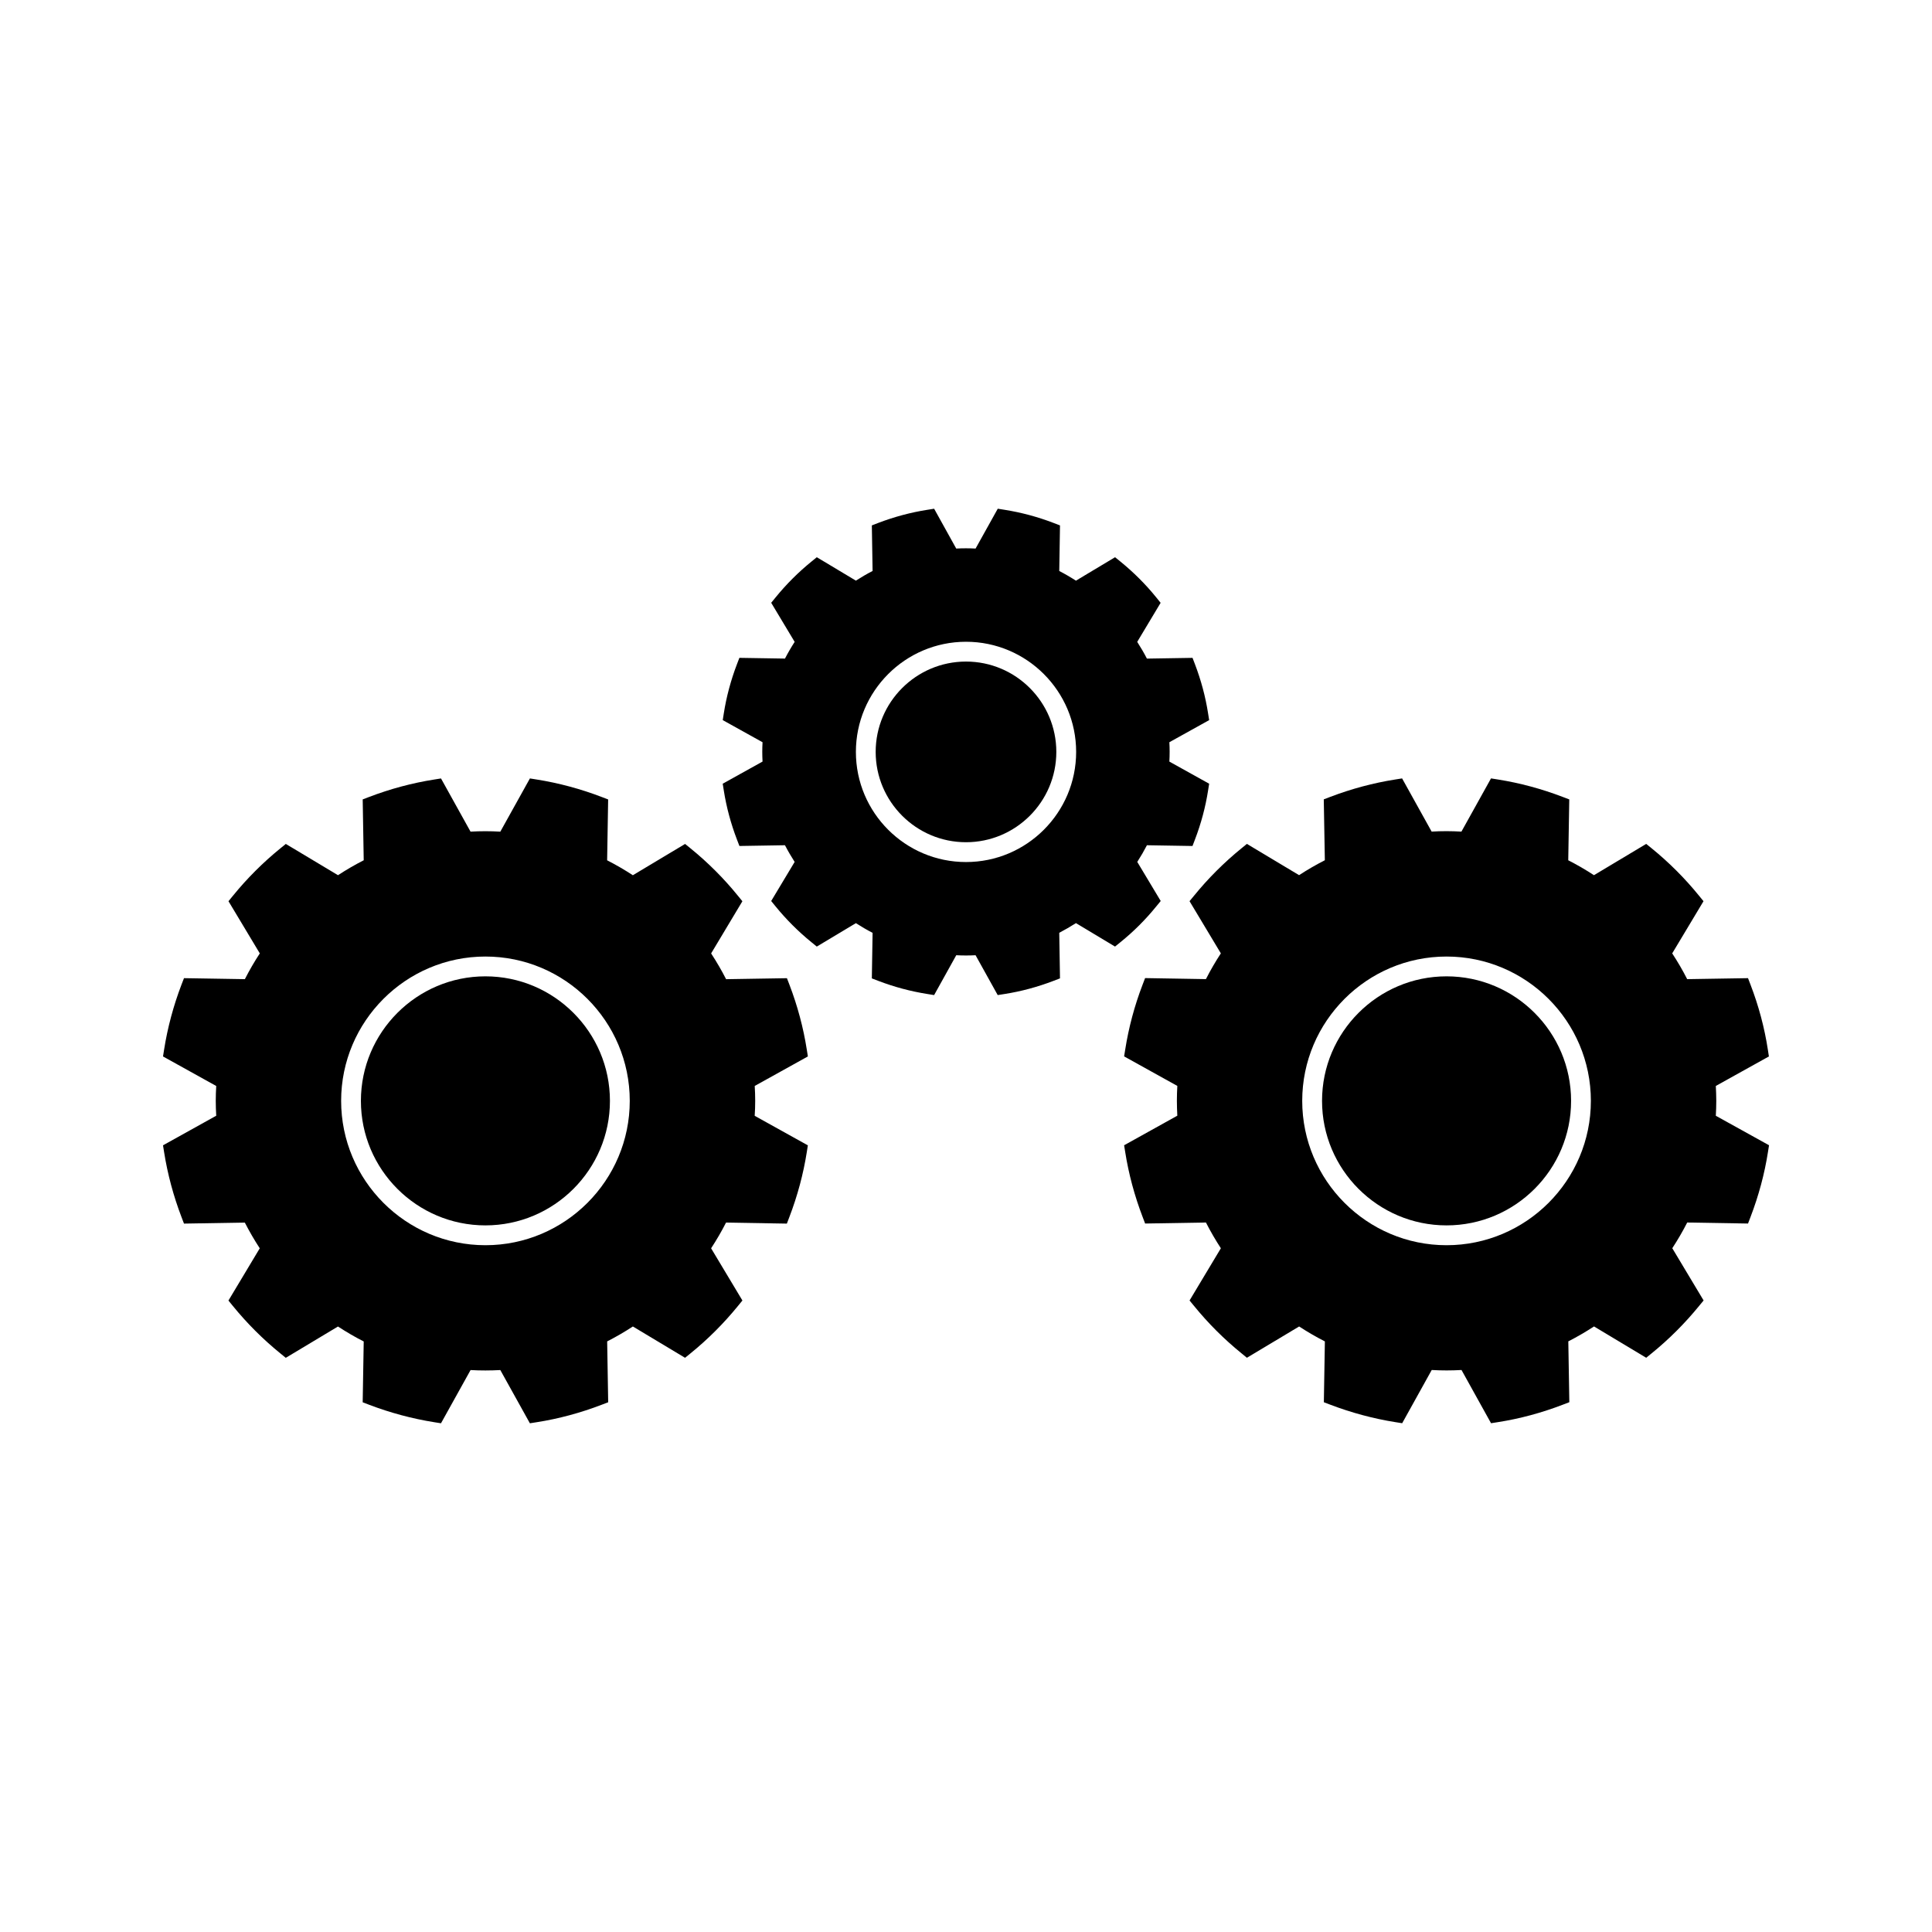 <?xml version="1.0" encoding="UTF-8"?>
<!-- Uploaded to: ICON Repo, www.iconrepo.com, Generator: ICON Repo Mixer Tools -->
<svg fill="#000000" width="800px" height="800px" version="1.1" viewBox="144 144 512 512" xmlns="http://www.w3.org/2000/svg">
 <g>
  <path d="m272.64 402.74c-18.195 0-32.996 14.805-32.996 33.004 0 18.195 14.801 32.996 32.996 32.996 18.199 0 33-14.801 33-32.996 0-18.195-14.801-33.004-33-33.004z"/>
  <path d="m357.81 422.17c-0.906-5.82-2.461-11.617-4.609-17.23l-0.656-1.707-16.121 0.262c-1.18-2.312-2.516-4.602-3.969-6.828l8.285-13.828-1.16-1.422c-3.738-4.613-7.977-8.852-12.602-12.605l-1.422-1.16-13.844 8.293c-2.211-1.441-4.488-2.766-6.816-3.953l0.27-16.129-1.715-0.656c-5.59-2.144-11.383-3.699-17.203-4.625l-1.816-0.289-7.84 14.105c-2.613-0.156-5.281-0.156-7.894-0.004l-7.828-14.098-1.812 0.289c-5.824 0.918-11.625 2.473-17.223 4.609l-1.715 0.656 0.27 16.129c-2.32 1.188-4.602 2.508-6.816 3.957l-13.832-8.285-1.426 1.16c-4.609 3.746-8.852 7.981-12.602 12.594l-1.164 1.426 8.301 13.832c-1.441 2.199-2.769 4.481-3.957 6.824l-16.133-0.262-0.664 1.711c-2.141 5.617-3.695 11.418-4.609 17.219l-0.289 1.816 14.102 7.828c-0.078 1.301-0.125 2.613-0.125 3.938 0 1.332 0.051 2.644 0.125 3.945l-14.102 7.84 0.289 1.816c0.918 5.809 2.473 11.602 4.617 17.219l0.656 1.711 16.121-0.27c1.188 2.324 2.516 4.613 3.957 6.816l-8.301 13.848 1.164 1.422c3.746 4.602 7.988 8.844 12.605 12.59l1.426 1.164 13.832-8.297c2.211 1.441 4.492 2.777 6.824 3.961l-0.273 16.121 1.715 0.656c5.606 2.137 11.398 3.684 17.219 4.617l1.816 0.289 7.84-14.105c2.609 0.152 5.273 0.141 7.883 0l7.836 14.105 1.812-0.285c5.789-0.902 11.582-2.465 17.223-4.629l1.715-0.656-0.27-16.129c2.32-1.188 4.602-2.508 6.812-3.953l13.828 8.297 1.422-1.156c4.609-3.731 8.852-7.977 12.621-12.605l1.16-1.422-8.297-13.832c1.453-2.231 2.781-4.504 3.957-6.816l16.117 0.27 0.656-1.715c2.164-5.648 3.715-11.445 4.625-17.219l0.285-1.805-14.09-7.828c0.09-1.312 0.133-2.633 0.133-3.957 0-1.332-0.047-2.644-0.125-3.957l14.086-7.82zm-85.164 51.824c-21.086 0-38.242-17.168-38.242-38.254 0-21.086 17.152-38.246 38.242-38.246 21.09 0 38.246 17.16 38.246 38.246 0 21.086-17.16 38.254-38.246 38.254z"/>
  <path d="m598.71 439.69c0.074-1.301 0.121-2.625 0.121-3.957 0-1.324-0.059-2.644-0.121-3.945l14.066-7.82-0.277-1.805c-0.891-5.82-2.441-11.617-4.602-17.23l-0.656-1.711-16.121 0.262c-1.18-2.32-2.516-4.609-3.969-6.828l8.293-13.828-1.16-1.422c-3.742-4.613-7.981-8.859-12.594-12.605l-1.434-1.16-13.84 8.293c-2.215-1.449-4.496-2.769-6.816-3.953l0.27-16.129-1.723-0.656c-5.594-2.144-11.379-3.699-17.199-4.625l-1.816-0.289-7.84 14.105c-2.625-0.156-5.289-0.164-7.894-0.004l-7.828-14.098-1.816 0.289c-5.832 0.922-11.625 2.473-17.23 4.609l-1.711 0.656 0.285 16.133c-2.309 1.176-4.602 2.504-6.832 3.953l-13.828-8.285-1.422 1.16c-4.602 3.742-8.852 7.981-12.602 12.594l-1.176 1.426 8.301 13.832c-1.438 2.199-2.766 4.481-3.957 6.824l-16.121-0.27-0.656 1.723c-2.152 5.602-3.699 11.398-4.613 17.219l-0.293 1.805 14.102 7.828c-0.074 1.312-0.117 2.625-0.117 3.945 0 1.324 0.051 2.633 0.117 3.945l-14.102 7.84 0.293 1.805c0.914 5.809 2.477 11.602 4.625 17.219l0.656 1.715 16.113-0.27c1.191 2.332 2.516 4.613 3.957 6.824l-8.301 13.84 1.176 1.422c3.731 4.598 7.977 8.836 12.602 12.586l1.422 1.172 13.84-8.293c2.211 1.441 4.488 2.766 6.824 3.957l-0.273 16.121 1.723 0.656c5.594 2.129 11.387 3.688 17.219 4.617l1.816 0.289 7.828-14.105c2.613 0.152 5.269 0.152 7.894 0l7.828 14.105 1.805-0.285c5.793-0.902 11.582-2.461 17.23-4.633l1.711-0.656-0.27-16.121c2.324-1.18 4.602-2.516 6.816-3.953l13.828 8.301 1.422-1.164c4.602-3.731 8.848-7.973 12.617-12.602l1.172-1.422-8.301-13.84c1.453-2.227 2.777-4.496 3.957-6.816l16.113 0.27 0.656-1.711c2.172-5.68 3.731-11.477 4.625-17.219l0.289-1.816zm-71.367 34.305c-21.082 0-38.242-17.168-38.242-38.254 0-21.086 17.16-38.246 38.242-38.246 21.098 0 38.254 17.16 38.254 38.246 0 21.086-17.156 38.254-38.254 38.254z"/>
  <path d="m527.35 402.74c-18.195 0-32.996 14.805-32.996 33.004 0 18.195 14.801 32.996 32.996 32.996 18.207 0 33.004-14.801 33.004-32.996 0-18.195-14.805-33.004-33.004-33.004z"/>
  <path d="m450.43 384.2 1.172-1.426-6.215-10.359c0.934-1.449 1.793-2.93 2.562-4.418l12.074 0.199 0.656-1.715c1.633-4.266 2.797-8.633 3.473-12.984l0.289-1.805-10.547-5.863c0.051-0.852 0.074-1.707 0.074-2.566 0-0.859-0.02-1.715-0.074-2.566l10.547-5.856-0.289-1.805c-0.676-4.371-1.852-8.738-3.465-12.984l-0.656-1.711-12.086 0.195c-0.766-1.5-1.645-2.981-2.57-4.434l6.203-10.348-1.148-1.422c-2.816-3.481-6.016-6.672-9.5-9.504l-1.426-1.16-10.371 6.215c-1.422-0.922-2.914-1.785-4.418-2.562l0.195-12.082-1.711-0.656c-4.227-1.621-8.582-2.785-12.969-3.481l-1.812-0.289-5.879 10.559c-1.699-0.094-3.434-0.094-5.129 0l-5.856-10.555-1.816 0.289c-4.398 0.691-8.766 1.863-12.977 3.469l-1.715 0.66 0.199 12.074c-1.5 0.777-2.981 1.645-4.426 2.566l-10.359-6.207-1.422 1.16c-3.469 2.816-6.672 6.016-9.5 9.492l-1.164 1.422 6.219 10.363c-0.93 1.434-1.785 2.914-2.566 4.426l-12.082-0.195-0.656 1.715c-1.621 4.25-2.785 8.613-3.469 12.973l-0.285 1.812 10.547 5.863c-0.047 0.852-0.074 1.699-0.074 2.562 0 0.855 0.027 1.711 0.074 2.562l-10.555 5.867 0.289 1.816c0.691 4.387 1.863 8.75 3.481 12.973l0.656 1.715 12.07-0.199c0.781 1.508 1.645 2.981 2.566 4.426l-6.219 10.359 1.164 1.426c2.816 3.457 6.016 6.656 9.5 9.488l1.426 1.16 10.359-6.207c1.434 0.922 2.914 1.785 4.426 2.566l-0.199 12.074 1.715 0.656c4.207 1.609 8.574 2.777 12.973 3.473l1.816 0.293 5.867-10.562c1.691 0.09 3.406 0.094 5.117 0l5.867 10.559 1.82-0.285c4.34-0.676 8.707-1.852 12.977-3.484l1.711-0.656-0.195-12.082c1.496-0.777 2.965-1.637 4.426-2.562l10.355 6.215 1.422-1.156c3.488-2.805 6.684-6.004 9.512-9.496zm-50.426-11.75c-16.094 0-29.184-13.09-29.184-29.184s13.094-29.191 29.184-29.191 29.184 13.094 29.184 29.191c0 16.098-13.094 29.184-29.184 29.184z"/>
  <path d="m400 319.32c-13.199 0-23.938 10.738-23.938 23.941 0 13.199 10.738 23.938 23.938 23.938 13.203 0 23.938-10.738 23.938-23.938-0.004-13.203-10.734-23.941-23.938-23.941z"/>
 </g>
</svg>
